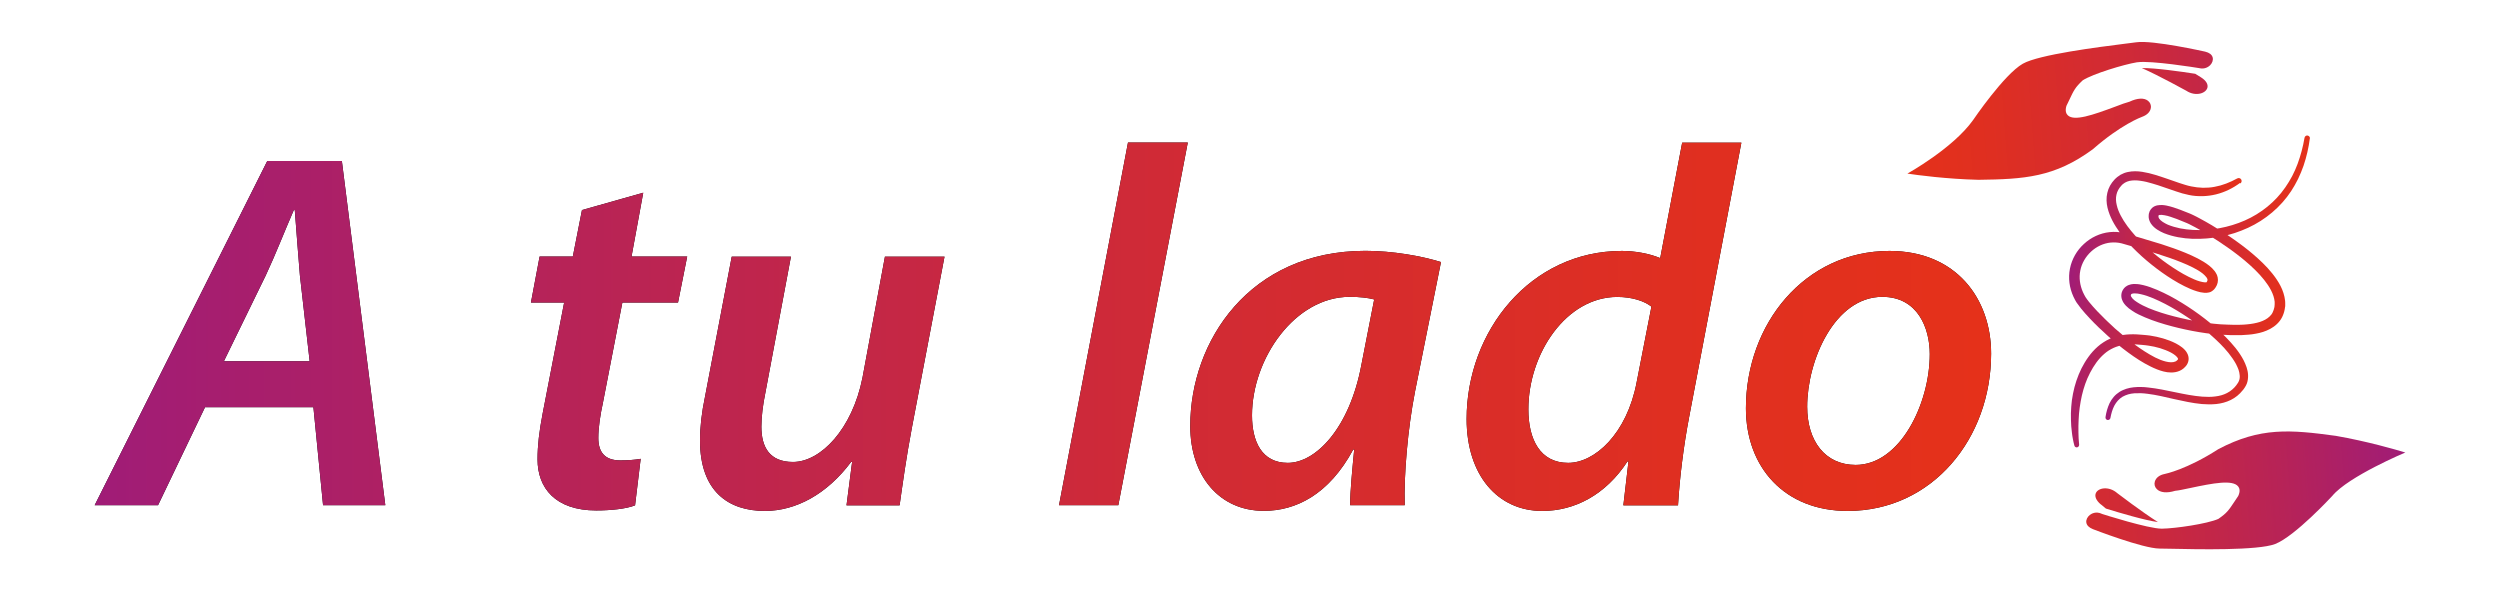 <?xml version="1.0" encoding="UTF-8"?><svg id="Capa_1" xmlns="http://www.w3.org/2000/svg" xmlns:xlink="http://www.w3.org/1999/xlink" viewBox="0 0 253.75 60"><defs><style>.cls-1{fill:url(#linear-gradient);}.cls-1,.cls-2,.cls-3,.cls-4,.cls-5,.cls-6,.cls-7,.cls-8,.cls-9,.cls-10,.cls-11,.cls-12,.cls-13,.cls-14{stroke-width:0px;}.cls-2{fill:#000;}.cls-3{fill:url(#linear-gradient-6);}.cls-4{fill:url(#Degradado_sin_nombre_3);}.cls-5{fill:url(#Degradado_sin_nombre_2-2);}.cls-6{fill:url(#linear-gradient-5);}.cls-7{fill:url(#Degradado_sin_nombre_3-2);}.cls-8{fill:url(#linear-gradient-2);}.cls-9{fill:url(#linear-gradient-7);}.cls-10{fill:url(#linear-gradient-3);}.cls-11{fill:url(#Degradado_sin_nombre_2);}.cls-12{fill:url(#linear-gradient-4);}.cls-13{fill:url(#Degradado_sin_nombre_3-4);}.cls-14{fill:url(#Degradado_sin_nombre_3-3);}</style><linearGradient id="Degradado_sin_nombre_3" x1="41.39" y1="198.85" x2="93.01" y2="198.85" gradientTransform="translate(136.64 -184.81) rotate(-4.37)" gradientUnits="userSpaceOnUse"><stop offset="0" stop-color="#e5311a"/><stop offset=".17" stop-color="#df2f21"/><stop offset=".44" stop-color="#d02a36"/><stop offset=".75" stop-color="#b72357"/><stop offset="1" stop-color="#a01c77"/></linearGradient><linearGradient id="Degradado_sin_nombre_3-2" x1="41.39" y1="201.06" x2="93.01" y2="201.06" xlink:href="#Degradado_sin_nombre_3"/><linearGradient id="Degradado_sin_nombre_3-3" x1="37.99" y1="241.48" x2="89.61" y2="241.48" xlink:href="#Degradado_sin_nombre_3"/><linearGradient id="Degradado_sin_nombre_3-4" x1="37.99" y1="240.97" x2="89.61" y2="240.97" xlink:href="#Degradado_sin_nombre_3"/><linearGradient id="Degradado_sin_nombre_2" x1="-68.85" y1="-342.67" x2="-50.97" y2="-342.67" gradientTransform="translate(244.66 375.42) rotate(6.52)" gradientUnits="userSpaceOnUse"><stop offset="0" stop-color="#a01c77"/><stop offset=".25" stop-color="#b72357"/><stop offset=".56" stop-color="#d02a36"/><stop offset=".83" stop-color="#df2f21"/><stop offset="1" stop-color="#e5311a"/></linearGradient><linearGradient id="Degradado_sin_nombre_2-2" x1="-73.9" y1="-338.58" x2="-57.42" y2="-338.58" xlink:href="#Degradado_sin_nombre_2"/><linearGradient id="linear-gradient" x1="9.61" y1="33.81" x2="202.1" y2="33.81" gradientUnits="userSpaceOnUse"><stop offset="0" stop-color="#a01c77"/><stop offset=".25" stop-color="#b72357"/><stop offset=".56" stop-color="#d02a36"/><stop offset=".83" stop-color="#df2f21"/><stop offset="1" stop-color="#e5311a"/></linearGradient><linearGradient id="linear-gradient-2" x1="9.61" y1="35.68" x2="202.1" y2="35.68" xlink:href="#linear-gradient"/><linearGradient id="linear-gradient-3" y1="38.95" x2="202.1" y2="38.95" xlink:href="#linear-gradient"/><linearGradient id="linear-gradient-4" x1="9.61" y1="32.88" x2="202.1" y2="32.88" xlink:href="#linear-gradient"/><linearGradient id="linear-gradient-5" x1="9.61" y1="38.66" x2="202.1" y2="38.66" xlink:href="#linear-gradient"/><linearGradient id="linear-gradient-6" x1="9.61" y1="33.17" x2="202.1" y2="33.17" xlink:href="#linear-gradient"/><linearGradient id="linear-gradient-7" x1="9.61" y1="38.66" x2="202.1" y2="38.66" xlink:href="#linear-gradient"/></defs><path class="cls-4" d="M221.91,9.21s-2.77-1.53-4.51-2.3c1.28-.03,4.09.37,5.42.58.36.22.58.36.58.36,1.09.69.7,1.47-.09,1.65-.41.09-.92.03-1.4-.29Z"/><path class="cls-7" d="M224.34,6.61c-.14.14-.53.46-1.15.3-.23-.04-4.9-.79-6.25-.59-.01,0-.02,0-.03,0-1.34.22-4.47,1.17-5.51,1.83-.77.72-.91,1.02-1.38,2.02l-.28.58c-.16.54,0,.82.15.96.65.61,2.49-.02,4.82-.89.6-.23,1.12-.42,1.38-.48.02,0,.04-.01.06-.02.78-.37,1.46-.41,1.86-.1.23.17.35.45.3.74-.06.39-.38.71-.87.89-.09.03-2.16.79-5.02,3.3-3.88,2.85-6.94,3.04-11.6,3.1-3.26-.08-6.23-.48-7.22-.63,0,0,4.64-2.57,6.68-5.45.03-.05,3.14-4.62,5.03-5.7,1.62-.93,7.74-1.7,10.35-2.03.51-.06.92-.12,1.18-.15,1.68-.24,6.93.94,6.98.95.42.1.68.3.76.57.08.26-.02.58-.26.82Z"/><path class="cls-14" d="M213.22,51.19c-.98-.84-.48-1.56.34-1.62.42-.03.92.11,1.35.49,0,0,2.51,1.92,4.12,2.93-1.27-.16-4-.97-5.28-1.37-.33-.27-.53-.44-.53-.44Z"/><path class="cls-13" d="M213.31,52.15c.22.07,4.73,1.51,6.1,1.51.01,0,.02,0,.03,0,1.36-.02,4.59-.49,5.72-.99.87-.6,1.05-.87,1.66-1.79l.36-.54c.24-.51.12-.81-.01-.97-.56-.69-2.46-.35-4.89.17-.63.13-1.17.25-1.44.27-.02,0-.04,0-.07.01-.82.25-1.5.19-1.86-.18-.21-.21-.28-.5-.19-.78.12-.38.48-.65.99-.75.09-.02,2.25-.46,5.45-2.52,4.26-2.25,7.31-1.98,11.93-1.35,3.21.56,6.09,1.4,7.05,1.69,0,0-5.77,2.42-7.41,4.4-.04.04-3.79,4.11-5.81,4.89-1.74.67-7.91.54-10.54.48-.51-.01-.92-.02-1.19-.02-1.7-.01-6.71-1.95-6.76-1.97-.4-.16-.63-.39-.67-.68-.04-.27.11-.57.37-.77.16-.12.59-.38,1.18-.12Z"/><path class="cls-11" d="M234.45,14.04c-.12.94-.33,1.87-.64,2.78-.16.45-.34.9-.55,1.33-.21.43-.45.85-.71,1.25-1.06,1.61-2.61,2.91-4.37,3.72-.44.2-.89.38-1.35.53-.46.15-.93.27-1.4.36-.95.18-1.92.26-2.89.23-.48-.02-.97-.07-1.45-.16-.48-.09-.96-.22-1.44-.41-.24-.1-.47-.22-.7-.37-.23-.15-.45-.34-.64-.62-.02-.03-.04-.07-.06-.11-.02-.04-.04-.08-.06-.12-.03-.09-.07-.17-.08-.26,0-.05-.02-.09-.02-.14,0-.05,0-.1,0-.14,0-.05,0-.09.01-.14,0-.05.01-.09.03-.14.01-.04.03-.09.04-.13l.02-.06.04-.07c.05-.1.13-.19.21-.27.18-.16.38-.23.55-.26.17-.03.33-.03.47-.03.14,0,.28.03.41.05.26.05.5.12.73.19.47.15.91.32,1.35.5l.33.13.09.04.09.04.17.08c.22.11.43.21.64.33.42.22.83.46,1.24.7.81.48,1.61.99,2.38,1.54.77.55,1.52,1.13,2.24,1.78.71.64,1.39,1.34,1.95,2.17.28.42.53.87.69,1.38.08.25.14.52.17.8,0,.07.01.14.01.21v.11s0,.11,0,.11v.11s-.02.1-.02.1c0,.07-.02.14-.03.21-.05.28-.14.55-.27.81-.13.26-.32.5-.52.69-.21.2-.44.36-.68.49-.24.13-.49.23-.73.31-.25.08-.5.14-.74.18-.25.05-.49.08-.74.1-.49.05-.97.06-1.45.05-.24,0-.48,0-.71-.02l-.71-.03c-.49-.03-.96-.08-1.43-.15-.94-.13-1.87-.31-2.79-.53-.92-.22-1.84-.48-2.74-.81-.45-.17-.9-.35-1.34-.57-.22-.11-.44-.23-.65-.38-.22-.14-.43-.3-.63-.51-.1-.11-.2-.23-.28-.37-.08-.15-.15-.32-.17-.52-.02-.2.01-.41.09-.58.02-.04.04-.08.06-.12.02-.04.06-.09.09-.13.03-.05.07-.08.11-.12.04-.04.08-.08.12-.1.17-.13.35-.18.51-.22.08-.01.16-.03.23-.03h.11s.07,0,.11,0c.29,0,.54.05.79.11.5.12.95.29,1.4.48.44.19.88.4,1.3.62.84.45,1.65.95,2.43,1.49.78.54,1.53,1.12,2.25,1.75.71.63,1.39,1.3,2,2.06.3.38.58.79.81,1.23.11.23.22.46.3.71.08.25.14.51.15.79.01.28-.02.57-.12.85-.03.07-.06.14-.09.2l-.11.19c-.04.06-.07.11-.11.16-.04.05-.07.11-.12.15-.32.41-.74.75-1.21.98-.47.23-.98.36-1.47.41-.5.05-.99.04-1.47,0-.96-.09-1.89-.3-2.8-.5-.91-.21-1.81-.43-2.71-.54-.22-.03-.45-.05-.67-.06-.22,0-.44,0-.66.01-.22.02-.43.05-.63.11-.2.06-.39.14-.57.24-.35.21-.63.53-.83.9-.2.38-.32.81-.4,1.25h0c-.02.14-.16.23-.29.21-.14-.02-.23-.15-.21-.29.07-.48.2-.96.41-1.41.11-.23.25-.44.42-.64.17-.2.37-.37.59-.51.22-.14.46-.24.7-.32.24-.08.49-.12.74-.15.25-.03.49-.03.74-.03.24,0,.48.02.72.05.96.1,1.87.3,2.79.49.91.19,1.81.37,2.71.44.45.03.89.04,1.32-.02.43-.05.84-.16,1.2-.35.36-.19.68-.45.93-.78.03-.04.06-.08.09-.13.03-.04.06-.09.09-.13.02-.04.04-.08.06-.11l.05-.12c.06-.16.08-.34.06-.53-.01-.19-.06-.38-.12-.57-.07-.19-.16-.39-.26-.58-.21-.38-.46-.74-.74-1.09-.56-.7-1.22-1.33-1.91-1.93-.69-.6-1.42-1.15-2.18-1.66-.76-.51-1.54-.99-2.35-1.41-.4-.21-.81-.4-1.23-.58-.41-.17-.83-.32-1.25-.41-.2-.05-.41-.08-.59-.08-.09,0-.17,0-.24.02-.06.02-.11.03-.13.05,0,0,0,0-.01.01,0,0,0,0,0,0,0,0,0,0,0,.01,0,.01,0,.02-.02.03-.02.04-.02.07-.02.1,0,.06.07.19.19.32.12.13.28.25.46.36.17.11.36.22.56.32.39.2.81.37,1.23.52.85.31,1.73.55,2.63.76.89.21,1.8.38,2.7.5.45.06.9.11,1.35.14l.69.03c.23,0,.46.01.68.02.45,0,.9,0,1.34-.05.22-.02.43-.05.65-.09.21-.04.42-.09.61-.15.39-.13.75-.31,1-.56.13-.12.24-.26.31-.42.08-.16.13-.33.17-.51,0-.05.01-.09.02-.14v-.07s.01-.07.01-.07v-.07s0-.07,0-.07c0-.05,0-.09,0-.14-.02-.19-.06-.38-.12-.57-.12-.38-.32-.76-.56-1.12-.48-.72-1.11-1.38-1.77-1.98-.67-.61-1.39-1.17-2.14-1.71-.74-.53-1.52-1.04-2.3-1.51-.39-.24-.79-.47-1.19-.68-.2-.11-.4-.21-.6-.31l-.15-.07-.07-.03-.07-.03-.32-.13c-.43-.18-.85-.35-1.27-.48-.21-.07-.42-.13-.62-.16-.2-.04-.39-.05-.51-.03-.06.01-.08.03-.08.02,0,0,0,0,0,0,0,0,0,0,0,0v.02s-.01.03-.02.04c0,.05-.02.09,0,.13,0,.02.01.05.02.07,0,.01.01.03.02.04,0,.01.01.03.02.04.07.11.2.24.36.34.16.11.34.2.53.29.39.16.81.28,1.24.37.43.08.88.14,1.32.16,1.79.09,3.61-.24,5.25-.96,1.64-.72,3.09-1.88,4.11-3.36.26-.37.49-.76.7-1.15.21-.4.39-.82.55-1.24.15-.43.3-.86.41-1.3.12-.44.21-.89.29-1.34h0c.03-.16.17-.26.32-.23.15.03.25.16.23.31Z"/><path class="cls-5" d="M227.36,18.57c-.72.53-1.54.94-2.44,1.16-.45.11-.91.17-1.37.18-.23,0-.46,0-.69-.02-.23-.02-.46-.05-.68-.1-.23-.05-.45-.1-.67-.16-.22-.06-.42-.13-.63-.2-.42-.14-.82-.28-1.23-.42-.4-.14-.81-.28-1.21-.39-.4-.12-.8-.22-1.19-.27-.39-.06-.77-.06-1.11.01-.17.04-.32.1-.46.18-.07.04-.14.09-.2.14-.03.03-.06.05-.09.08-.03.03-.06.06-.09.1-.24.26-.41.57-.48.9-.08.33-.06.7.03,1.06.08.37.23.73.42,1.09.18.35.41.7.65,1.03.49.66,1.05,1.28,1.66,1.86.61.58,1.25,1.12,1.93,1.63.67.5,1.38.97,2.1,1.38.36.2.73.39,1.11.55.19.08.37.15.56.2.18.05.36.09.51.1.07,0,.13,0,.16,0,.01,0,.01,0,0,0,0,0-.01,0-.02.02,0,0,0,0,0,0,0,0,0,0,0,0l.02-.02c.04-.05.08-.1.09-.15.02-.04.02-.07.02-.11,0-.03,0-.07-.03-.12-.02-.05-.05-.1-.1-.16-.09-.12-.22-.24-.36-.36-.29-.23-.65-.44-1.01-.62-.37-.19-.75-.35-1.14-.51-.78-.32-1.58-.59-2.4-.85-.81-.26-1.63-.5-2.46-.73l-1.22-.35c-.36-.09-.73-.11-1.1-.08-.74.07-1.45.41-2,.92-.55.51-.95,1.19-1.09,1.92-.15.73-.04,1.5.27,2.2.08.17.17.35.26.5.1.16.23.32.35.48.26.32.54.63.83.94.58.61,1.19,1.2,1.82,1.77.63.56,1.29,1.1,1.96,1.6.68.5,1.38.96,2.1,1.33.36.18.73.33,1.1.42.36.09.71.1.94,0,.06-.02.11-.05.15-.09.02-.02.04-.04.07-.06l.03-.03s.01-.02.02-.03c.02-.03.02-.05.02-.05,0,0,0-.02-.01-.06-.03-.07-.13-.2-.26-.3-.13-.11-.29-.21-.46-.3-.34-.18-.72-.32-1.1-.44-.39-.12-.79-.2-1.19-.26-.1-.02-.2-.03-.3-.04l-.31-.03c-.21-.02-.41-.04-.62-.05-.41-.02-.81-.01-1.19.04-.39.05-.76.16-1.1.31-.17.08-.34.17-.5.27-.16.1-.31.22-.46.35-.59.51-1.05,1.18-1.43,1.91-.38.72-.64,1.5-.83,2.3-.09.4-.16.81-.22,1.22-.06.41-.09.83-.11,1.25-.02.42-.03.84-.02,1.26,0,.42.03.85.07,1.26h0c.01.14-.08.26-.22.28-.12.01-.23-.06-.26-.18-.06-.22-.11-.43-.15-.65-.04-.22-.08-.43-.1-.65-.03-.22-.05-.44-.07-.66-.02-.22-.03-.44-.03-.66-.02-.44,0-.89.03-1.33.03-.44.09-.89.18-1.33.17-.88.46-1.75.86-2.56.41-.8.93-1.58,1.65-2.21.18-.16.37-.3.57-.43.2-.13.41-.25.63-.35.44-.2.91-.33,1.37-.4.47-.07.93-.08,1.39-.06.23.01.45.03.67.05l.33.03c.11.01.22.03.34.04.45.07.89.16,1.33.29.44.13.87.29,1.3.51.21.11.42.24.63.4.1.08.2.17.3.28.1.11.19.24.26.4.07.16.12.36.1.57-.02.21-.1.4-.2.55-.02.04-.05.07-.08.1-.03.03-.05.06-.08.09-.05.06-.11.11-.17.16-.12.1-.26.18-.4.24-.28.12-.58.16-.84.16-.27,0-.52-.04-.76-.1-.48-.12-.9-.3-1.31-.5-.82-.4-1.56-.89-2.27-1.41-.71-.52-1.39-1.08-2.04-1.66-.65-.58-1.29-1.19-1.89-1.83-.3-.32-.6-.65-.88-1-.14-.18-.28-.36-.42-.56-.03-.05-.07-.1-.1-.16-.03-.06-.06-.11-.09-.16-.06-.11-.11-.21-.16-.32-.2-.44-.34-.91-.4-1.39-.06-.48-.05-.98.05-1.46.19-.96.7-1.85,1.42-2.5.71-.66,1.64-1.1,2.62-1.2.49-.05.99-.02,1.47.1.06.01.12.03.18.05l.16.05.31.09.62.18c.83.24,1.66.49,2.49.75.83.27,1.65.55,2.47.89.41.17.81.35,1.22.56.4.21.8.44,1.18.74.19.15.38.33.55.55.08.11.16.24.23.39.06.15.1.33.1.51,0,.18-.04.37-.11.52-.07.16-.16.29-.25.4l-.04.04-.02.02-.03.03s-.1.08-.15.12c-.1.07-.2.11-.29.13-.19.05-.34.05-.49.04-.28-.02-.52-.08-.75-.15-.23-.07-.45-.15-.66-.24-.42-.18-.82-.38-1.21-.6-.78-.44-1.51-.93-2.21-1.46-.7-.53-1.38-1.1-2.01-1.71-.64-.61-1.24-1.27-1.77-2-.26-.37-.51-.75-.72-1.16-.21-.41-.39-.85-.5-1.32-.11-.47-.14-.99-.02-1.5.11-.51.38-.98.73-1.35.04-.05.09-.09.13-.13.05-.05.1-.09.15-.13.1-.08.22-.16.33-.23.23-.13.49-.23.74-.28.51-.11,1-.09,1.46-.02.46.07.9.18,1.33.31.43.13.84.27,1.25.41.41.14.81.29,1.21.42.2.07.4.13.6.19.19.06.39.11.59.15.39.08.79.13,1.19.14.4,0,.8-.02,1.19-.1.79-.14,1.56-.45,2.29-.85h0c.15-.08.33-.03.41.12.07.13.03.3-.09.39Z"/><path class="cls-2" d="M20.81,41.33l-4.77,9.95h-6.43L27.13,16.34h7.57l4.41,34.94h-6.32l-.98-9.95h-10.99ZM31.43,36.67l-.99-8.71c-.16-1.87-.36-4.56-.52-6.64h-.1c-.93,2.13-1.87,4.56-2.85,6.64l-4.25,8.71h8.71Z"/><path class="cls-2" d="M65.29,19.56l-1.19,6.48h5.65l-.93,4.67h-5.65l-1.97,10.16c-.26,1.19-.47,2.49-.47,3.58,0,1.4.62,2.28,2.23,2.28.73,0,1.45-.05,2.07-.16l-.57,4.72c-.88.36-2.49.52-3.94.52-4.15,0-5.96-2.28-5.96-5.18,0-1.4.16-2.8.52-4.67l2.18-11.25h-3.37l.88-4.67h3.37l.93-4.72,6.22-1.76Z"/><path class="cls-2" d="M95.87,26.04l-3.32,17.42c-.57,3.01-.93,5.65-1.24,7.83h-5.39l.57-4.41h-.1c-2.44,3.27-5.6,4.98-8.76,4.98-3.68,0-6.58-1.97-6.58-7.15,0-1.35.16-2.8.52-4.51l2.7-14.15h6.01l-2.59,13.79c-.26,1.24-.41,2.49-.41,3.47,0,2.07.83,3.58,3.21,3.58,2.8,0,6.01-3.32,7.05-8.55l2.28-12.29h6.07Z"/><path class="cls-2" d="M107.49,51.28l7-36.81h6.07l-7.05,36.81h-6.01Z"/><path class="cls-2" d="M137.04,51.28c0-1.5.21-3.53.41-5.65h-.1c-2.49,4.61-5.86,6.22-9.07,6.22-4.51,0-7.47-3.53-7.47-8.61,0-8.61,6.01-17.78,17.78-17.78,2.75,0,5.7.52,7.67,1.14l-2.64,13.17c-.73,3.73-1.14,8.5-1.04,11.51h-5.55ZM139.47,30.39c-.62-.16-1.4-.26-2.49-.26-5.55,0-9.9,6.27-9.9,12.03,0,2.64.98,4.82,3.63,4.82,2.85,0,6.27-3.53,7.47-9.95l1.3-6.64Z"/><path class="cls-2" d="M176.75,14.48l-5.29,27.79c-.57,2.95-.98,6.27-1.14,9.02h-5.55l.52-4.46h-.1c-2.23,3.42-5.39,5.03-8.66,5.03-4.51,0-7.67-3.63-7.67-9.33,0-8.92,6.48-17.06,15.76-17.06,1.3,0,2.8.26,3.89.73l2.23-11.72h6.01ZM167.62,31.12c-.73-.57-1.97-.98-3.47-.98-5.18,0-9.02,5.75-9.02,11.4,0,3.06,1.19,5.44,4.04,5.44,2.7,0,5.96-2.95,6.95-8.19l1.5-7.67Z"/><path class="cls-2" d="M202.1,35.89c0,8.61-5.96,15.97-14.57,15.97-6.38,0-10.32-4.41-10.32-10.42,0-8.55,5.96-15.97,14.57-15.97,6.79,0,10.32,4.87,10.32,10.42ZM183.43,41.28c0,3.47,1.81,5.91,4.92,5.91,4.51,0,7.52-6.22,7.52-11.25,0-2.59-1.19-5.81-4.82-5.81-4.82,0-7.62,6.43-7.62,11.15Z"/><path class="cls-1" d="M20.81,41.33l-4.77,9.95h-6.43L27.13,16.34h7.57l4.41,34.94h-6.32l-.98-9.95h-10.99ZM31.43,36.67l-.99-8.71c-.16-1.87-.36-4.56-.52-6.64h-.1c-.93,2.13-1.87,4.56-2.85,6.64l-4.25,8.71h8.71Z"/><path class="cls-8" d="M65.29,19.56l-1.19,6.48h5.65l-.93,4.67h-5.65l-1.97,10.16c-.26,1.19-.47,2.49-.47,3.58,0,1.4.62,2.28,2.23,2.28.73,0,1.45-.05,2.07-.16l-.57,4.72c-.88.36-2.49.52-3.94.52-4.15,0-5.96-2.28-5.96-5.18,0-1.4.16-2.8.52-4.67l2.18-11.25h-3.37l.88-4.67h3.37l.93-4.72,6.22-1.76Z"/><path class="cls-10" d="M95.87,26.04l-3.32,17.42c-.57,3.01-.93,5.65-1.24,7.83h-5.39l.57-4.41h-.1c-2.44,3.27-5.6,4.98-8.76,4.98-3.68,0-6.58-1.97-6.58-7.15,0-1.35.16-2.8.52-4.51l2.7-14.15h6.01l-2.59,13.79c-.26,1.24-.41,2.49-.41,3.47,0,2.07.83,3.58,3.21,3.58,2.8,0,6.01-3.32,7.05-8.55l2.28-12.29h6.07Z"/><path class="cls-12" d="M107.49,51.28l7-36.81h6.07l-7.05,36.81h-6.01Z"/><path class="cls-6" d="M137.04,51.28c0-1.5.21-3.53.41-5.65h-.1c-2.49,4.61-5.86,6.22-9.07,6.22-4.51,0-7.47-3.53-7.47-8.61,0-8.61,6.01-17.78,17.78-17.78,2.75,0,5.7.52,7.67,1.14l-2.64,13.17c-.73,3.73-1.14,8.5-1.04,11.51h-5.55ZM139.47,30.39c-.62-.16-1.4-.26-2.49-.26-5.55,0-9.9,6.27-9.9,12.03,0,2.64.98,4.82,3.63,4.82,2.85,0,6.27-3.53,7.47-9.95l1.3-6.64Z"/><path class="cls-3" d="M176.75,14.48l-5.29,27.79c-.57,2.95-.98,6.27-1.14,9.02h-5.55l.52-4.46h-.1c-2.23,3.42-5.39,5.03-8.66,5.03-4.51,0-7.67-3.63-7.67-9.33,0-8.92,6.48-17.06,15.76-17.06,1.3,0,2.8.26,3.89.73l2.23-11.72h6.01ZM167.62,31.12c-.73-.57-1.97-.98-3.47-.98-5.18,0-9.02,5.75-9.02,11.4,0,3.06,1.19,5.44,4.04,5.44,2.7,0,5.96-2.95,6.95-8.19l1.5-7.67Z"/><path class="cls-9" d="M202.1,35.89c0,8.61-5.96,15.97-14.57,15.97-6.38,0-10.32-4.41-10.32-10.42,0-8.55,5.96-15.97,14.57-15.97,6.79,0,10.32,4.87,10.32,10.42ZM183.43,41.28c0,3.47,1.81,5.91,4.92,5.91,4.51,0,7.52-6.22,7.52-11.25,0-2.59-1.19-5.81-4.82-5.81-4.82,0-7.62,6.43-7.62,11.15Z"/></svg>